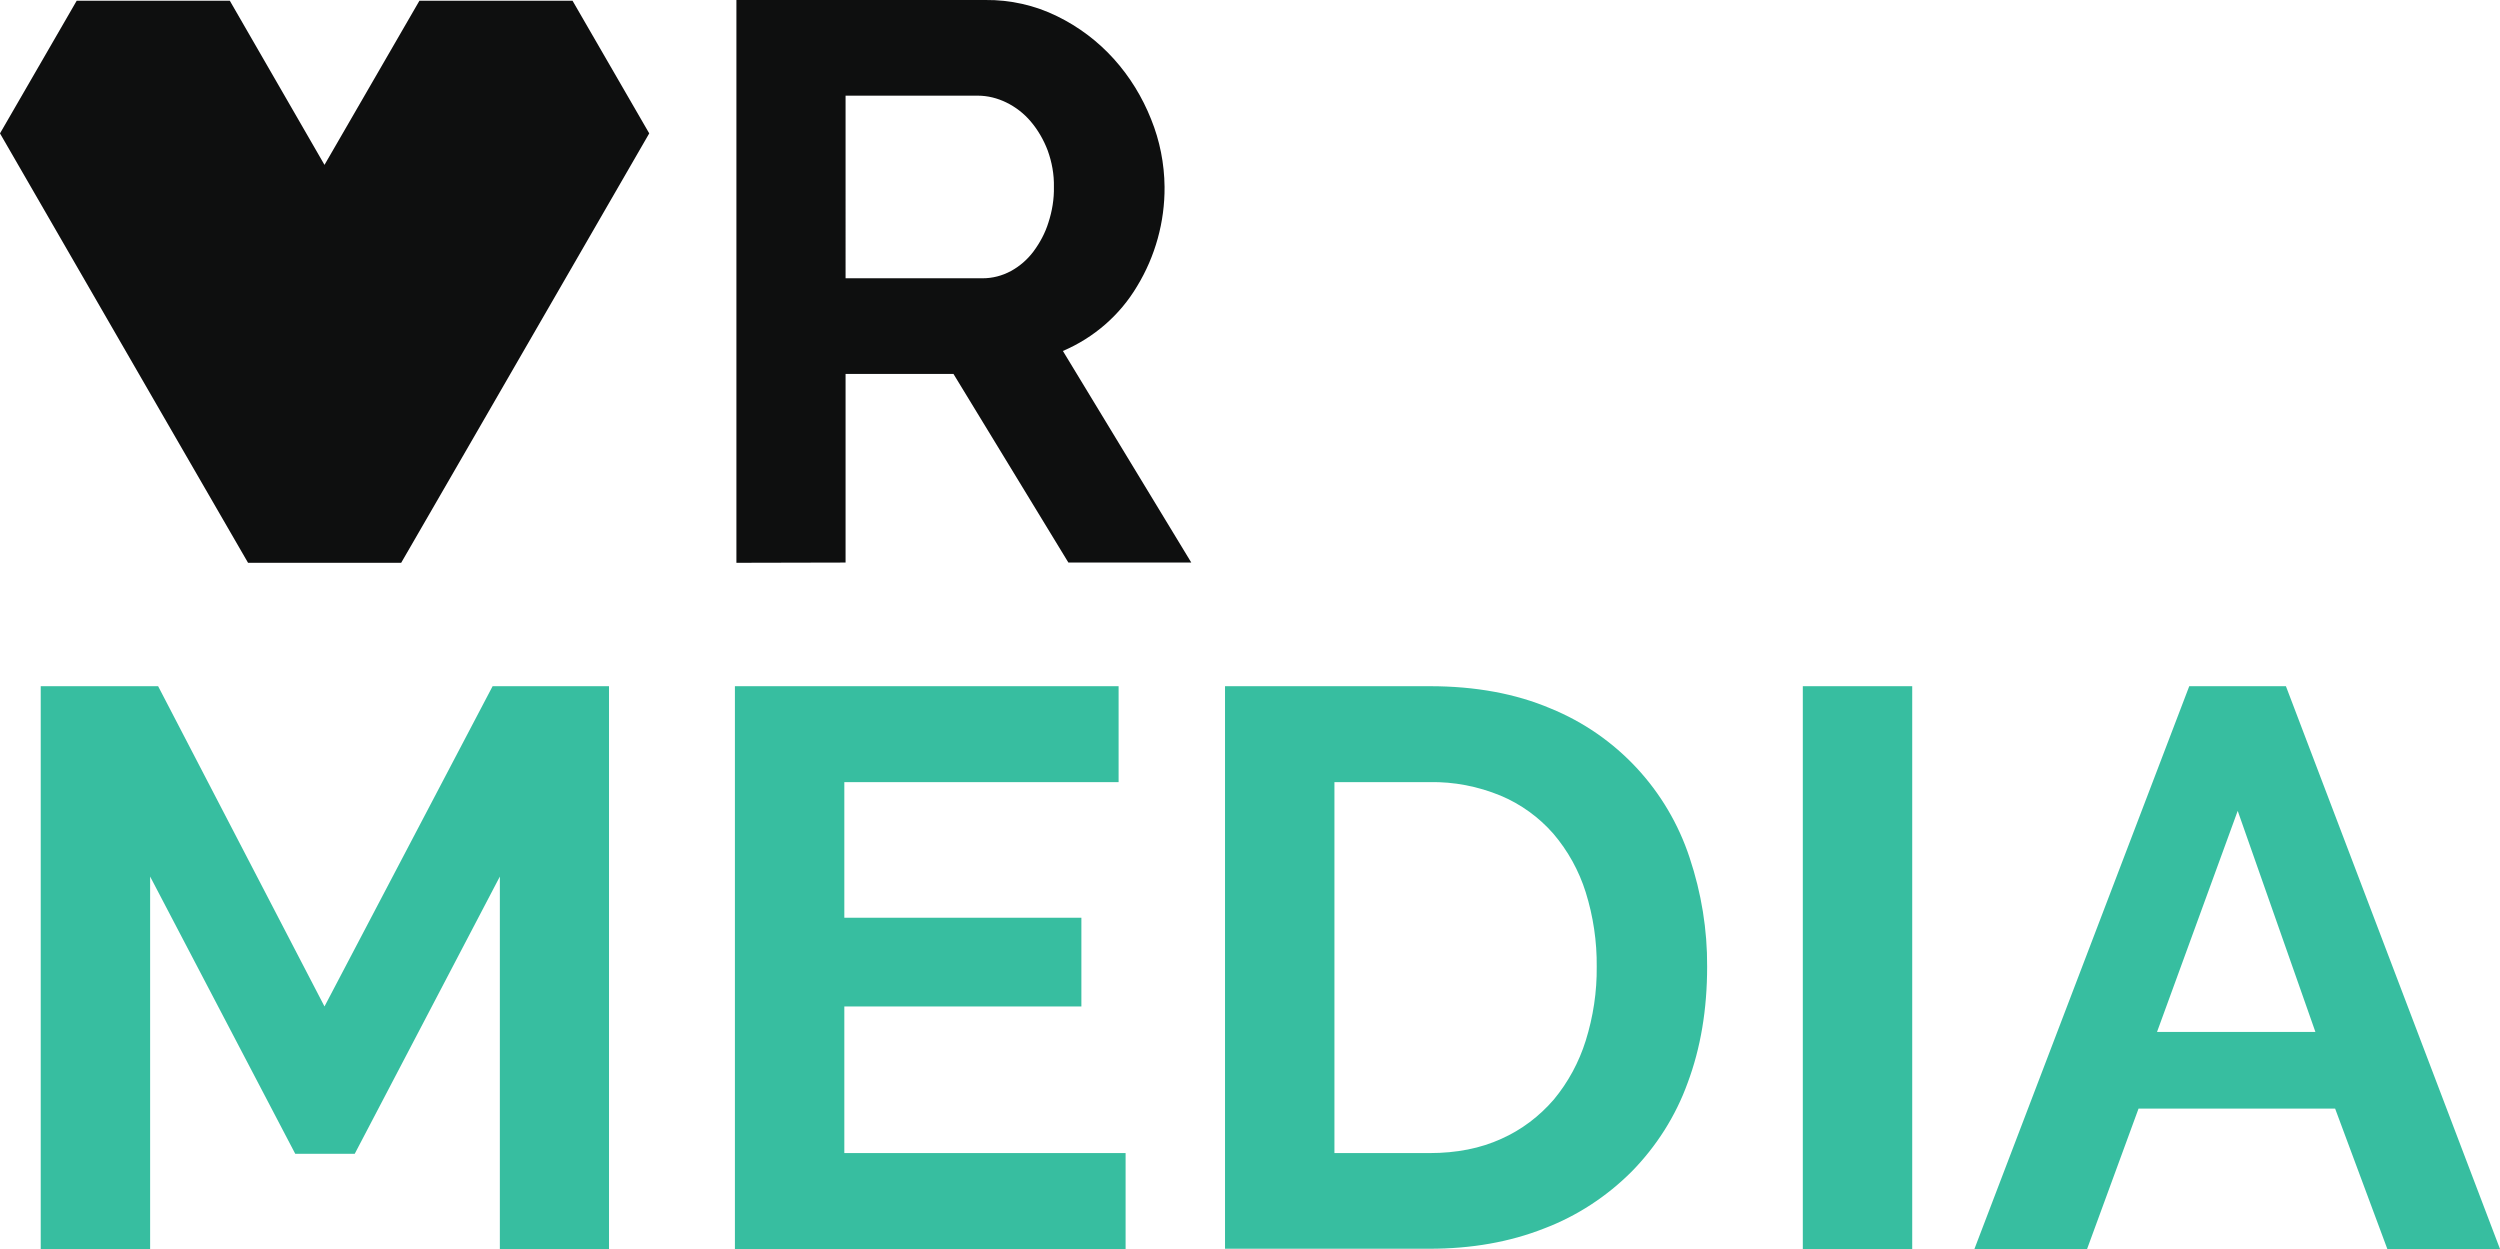<?xml version="1.0" encoding="utf-8"?>
<!-- Generator: Adobe Illustrator 22.1.0, SVG Export Plug-In . SVG Version: 6.00 Build 0)  -->
<svg version="1.1" id="Vrstva_1" xmlns="http://www.w3.org/2000/svg" xmlns:xlink="http://www.w3.org/1999/xlink" x="0px" y="0px"
	 viewBox="0 0 1000.8 500" style="enable-background:new 0 0 1000.8 500;" xml:space="preserve">
<style type="text/css">
	.st0{fill:#0E0F0F;}
	.st1{fill:#37BEA0;}
</style>
<polygon class="st0" points="259.9,53.4 229.2,0.3 167.9,0.3 129.9,66 92,0.3 30.7,0.3 0,53.4 68.6,172.2 68.6,172.2 99.3,225.3 
	99.3,225.3 160.6,225.3 160.6,225.3 191.3,172.2 191.3,172.2 "/>
<path class="st0" d="M294.8,225.3V0h99.7c9.9-0.1,19.8,2.1,28.7,6.5c8.6,4.2,16.3,10,22.7,17.1c6.4,7.1,11.4,15.3,14.9,24.1
	c3.5,8.6,5.3,17.8,5.4,27.1c0.1,14-3.7,27.8-11,39.8c-6.9,11.6-17.3,20.6-29.7,25.9l51.4,84.7h-49.2l-46-75.5h-43.2v75.5
	L294.8,225.3z M338.5,111.4h54.9c3.9,0,7.8-1,11.3-2.9c3.5-1.9,6.6-4.6,9-7.8c2.6-3.5,4.7-7.4,6-11.6c1.5-4.6,2.3-9.4,2.2-14.3
	c0.1-5-0.8-9.9-2.5-14.6c-1.6-4.2-3.9-8.2-6.8-11.6c-2.7-3.2-6.1-5.8-9.8-7.6c-3.5-1.7-7.4-2.7-11.3-2.7h-53L338.5,111.4z"/>
<path class="st1" d="M200.1,500V350.9L142,461.9h-23.8L60.1,350.9V500H16.3V274.7h47l66.6,128.2l67.3-128.2h46.6V500H200.1z"/>
<path class="st1" d="M450.6,461.6V500H294.2V274.7h153.6v38.4H338v54.3h94.9v35.5H338v58.7H450.6z"/>
<path class="st1" d="M490.4,500V274.7h81.9c18.4,0,34.5,3,48.4,8.9c26.5,10.8,46.8,32.7,55.7,59.8c4.7,14.1,7.1,28.8,7,43.6
	c0,17.1-2.6,32.6-7.8,46.5c-4.8,13.3-12.5,25.4-22.4,35.5c-10,10-21.9,17.8-35.1,22.8c-13.7,5.4-29,8.1-45.9,8.1H490.4z M639.2,387
	c0.1-10.1-1.4-20.2-4.4-29.8c-2.7-8.6-7.1-16.6-13-23.5c-5.8-6.6-13-11.8-21.1-15.2c-9-3.7-18.7-5.6-28.4-5.4h-38.1v148.5h38.1
	c10.8,0,20.4-1.9,28.7-5.7c8.1-3.6,15.2-9,21-15.7c5.8-7,10.1-15,12.8-23.6C637.8,407,639.3,397,639.2,387z"/>
<path class="st1" d="M721.7,500V274.7h43.8V500H721.7z"/>
<path class="st1" d="M876.4,274.7h38.7l85.7,225.3h-45.1l-20.9-56.2h-78.7L835.5,500h-45.1L876.4,274.7z M926.9,413.1l-31.1-88.5
	l-32.3,88.5H926.9z"/>
</svg>
